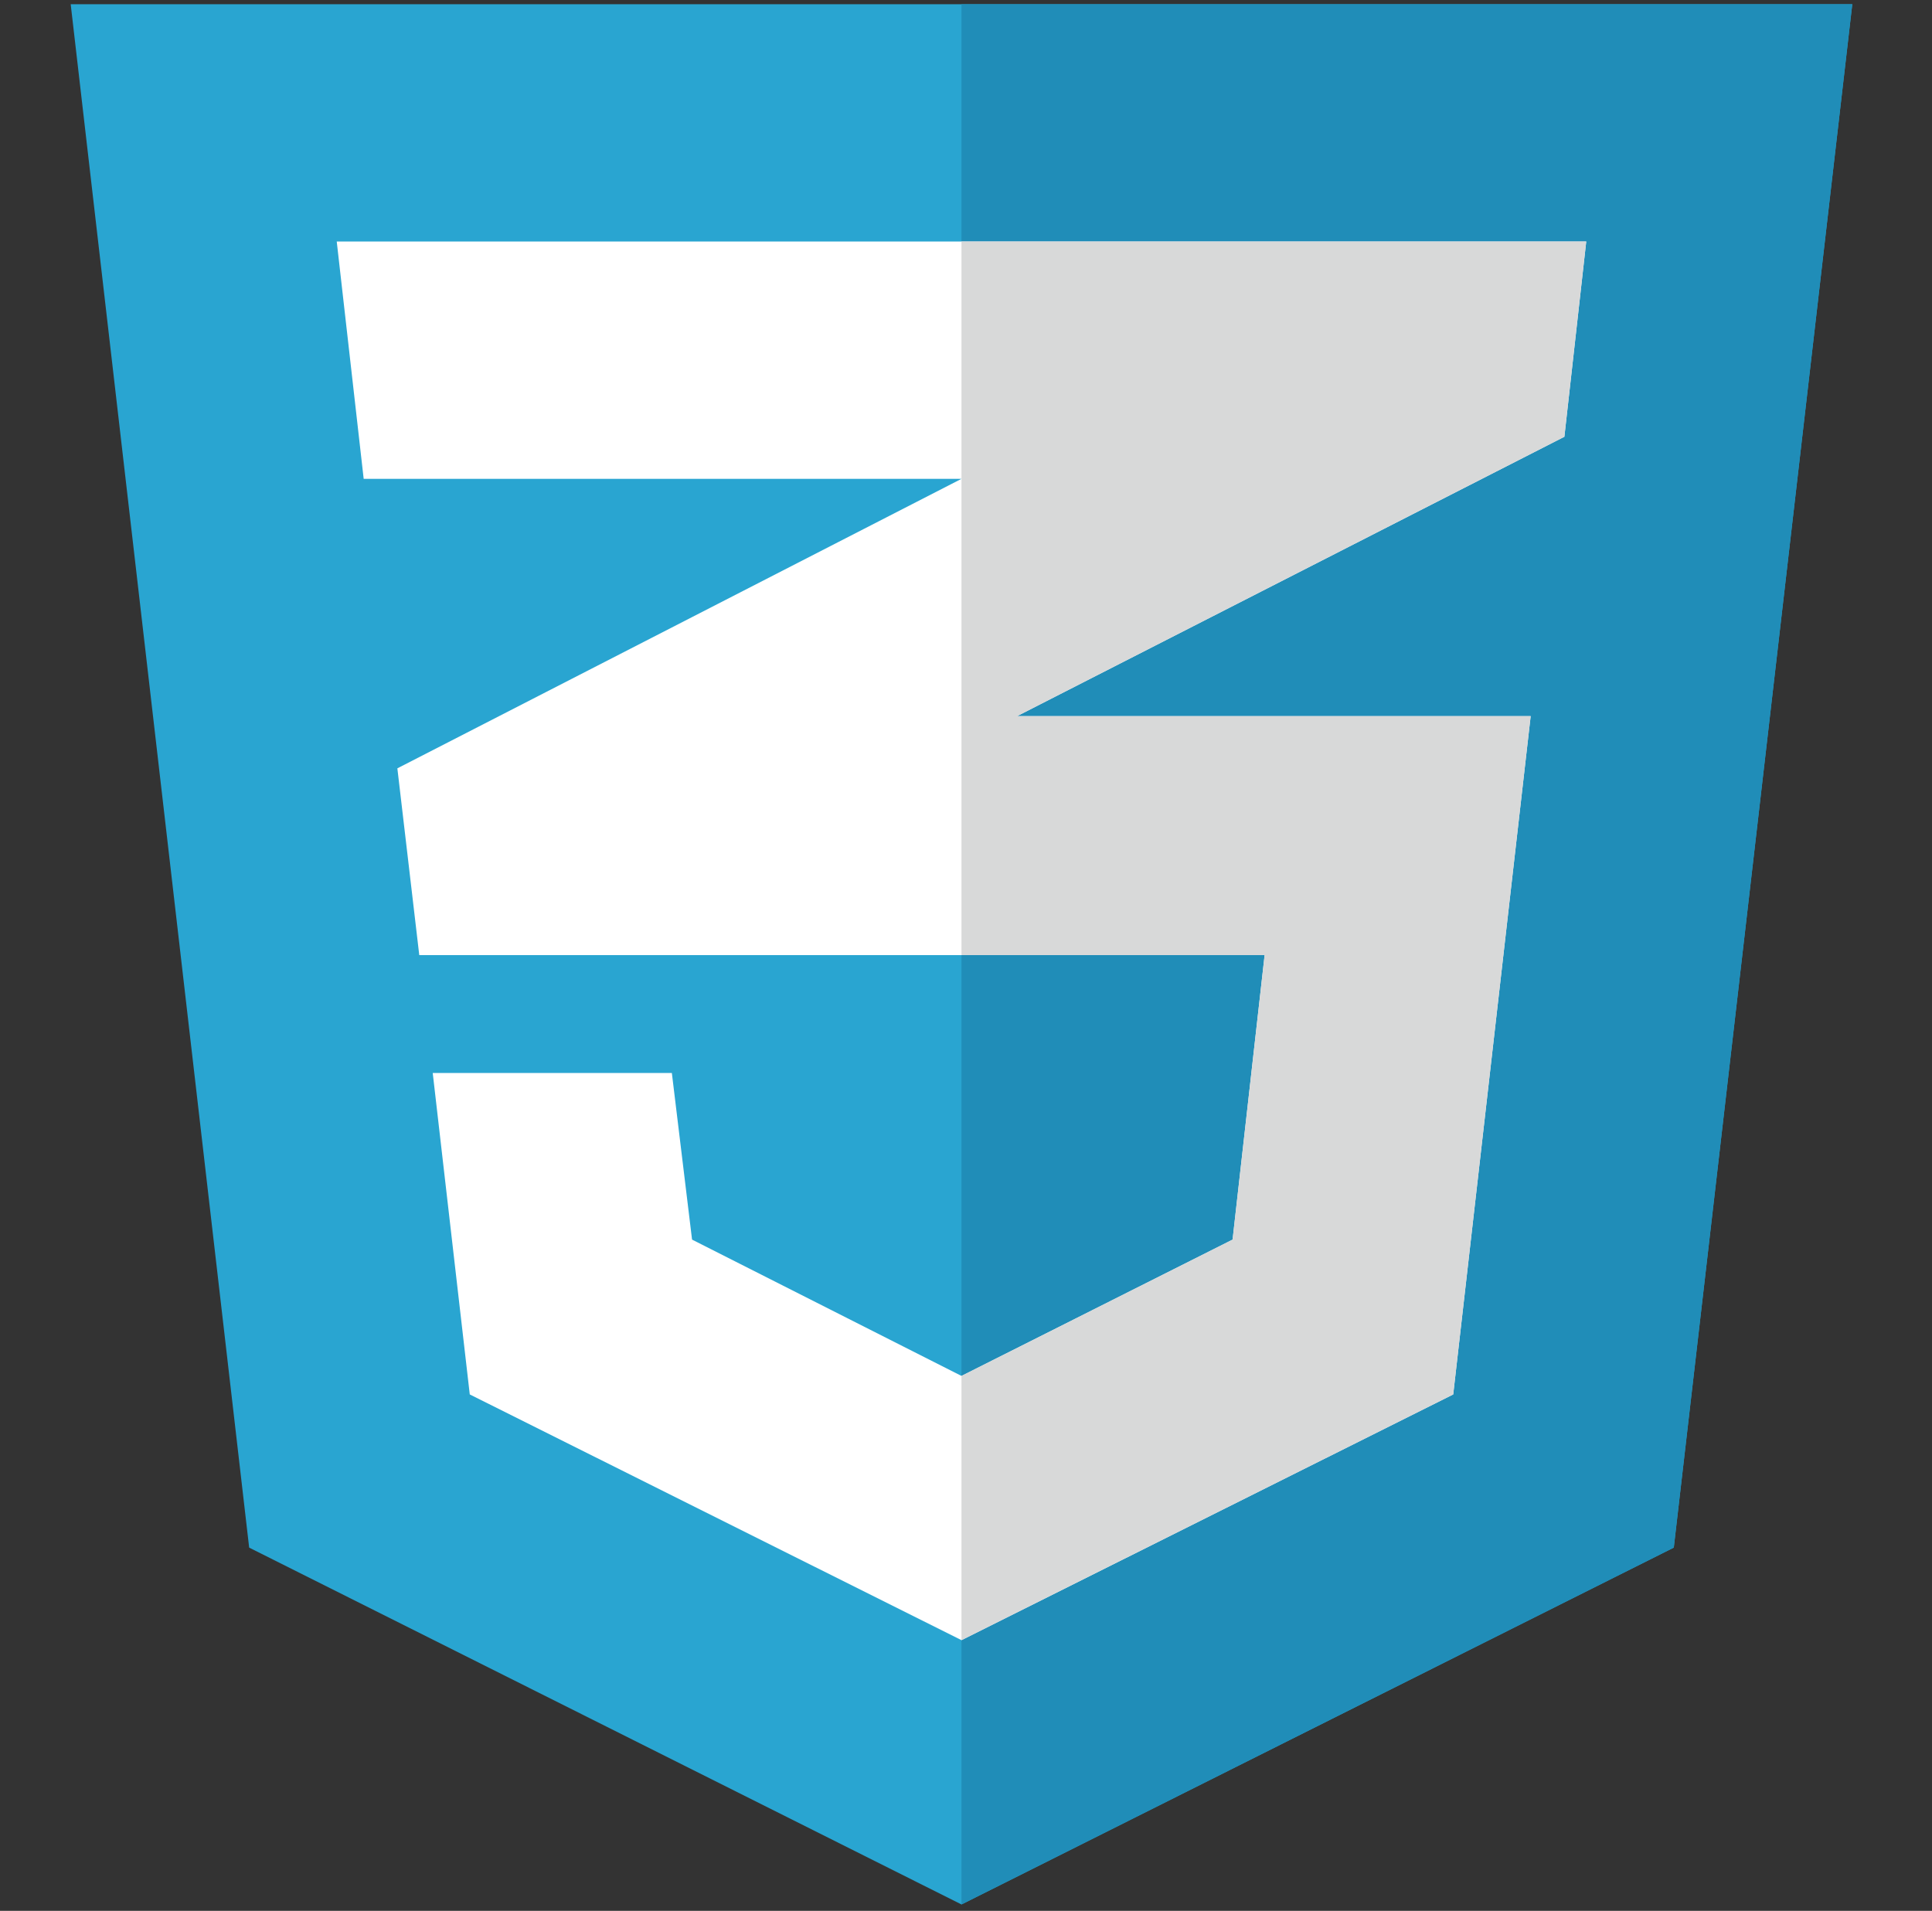 <svg xmlns="http://www.w3.org/2000/svg" width="92" height="91" viewBox="0 0 92 91" fill="none"><rect x="0" y="0" width="92" height="91" fill="#333333" stroke="none"/><g clip-path="url(#clip0_2734_18329)"><path fill-rule="evenodd" clip-rule="evenodd" d="M45.785 90.695L11.865 73.701L3.366 0.2H88.204L79.704 73.701L45.785 90.695Z" fill="#29A5D1"></path><path fill-rule="evenodd" clip-rule="evenodd" d="M45.785 0.2V90.695L79.704 73.701L88.204 0.2H45.785Z" fill="#208DB8"></path><path d="M31.993 51.097L32.955 59.033L45.785 65.525L58.695 59.033L60.22 45.485H19.965L18.922 36.59L45.785 22.803H17.318L16.035 11.501H75.535L74.494 20.799L48.432 34.104H72.889L69.201 66.406L45.785 78.108L22.37 66.406L20.606 51.097H31.993Z" fill="white"></path><path fill-rule="evenodd" clip-rule="evenodd" d="M48.432 34.104L74.494 20.799L75.535 11.501H45.785V22.803V45.485H60.22L58.695 59.033L45.785 65.525V78.108L69.201 66.406L72.889 34.104H48.432Z" fill="#D8D9D9"></path></g><defs><clipPath id="clip0_2734_18329"><rect width="90.495" height="90.495" fill="white" transform="translate(0.538 0.2)"></rect></clipPath></defs></svg>
